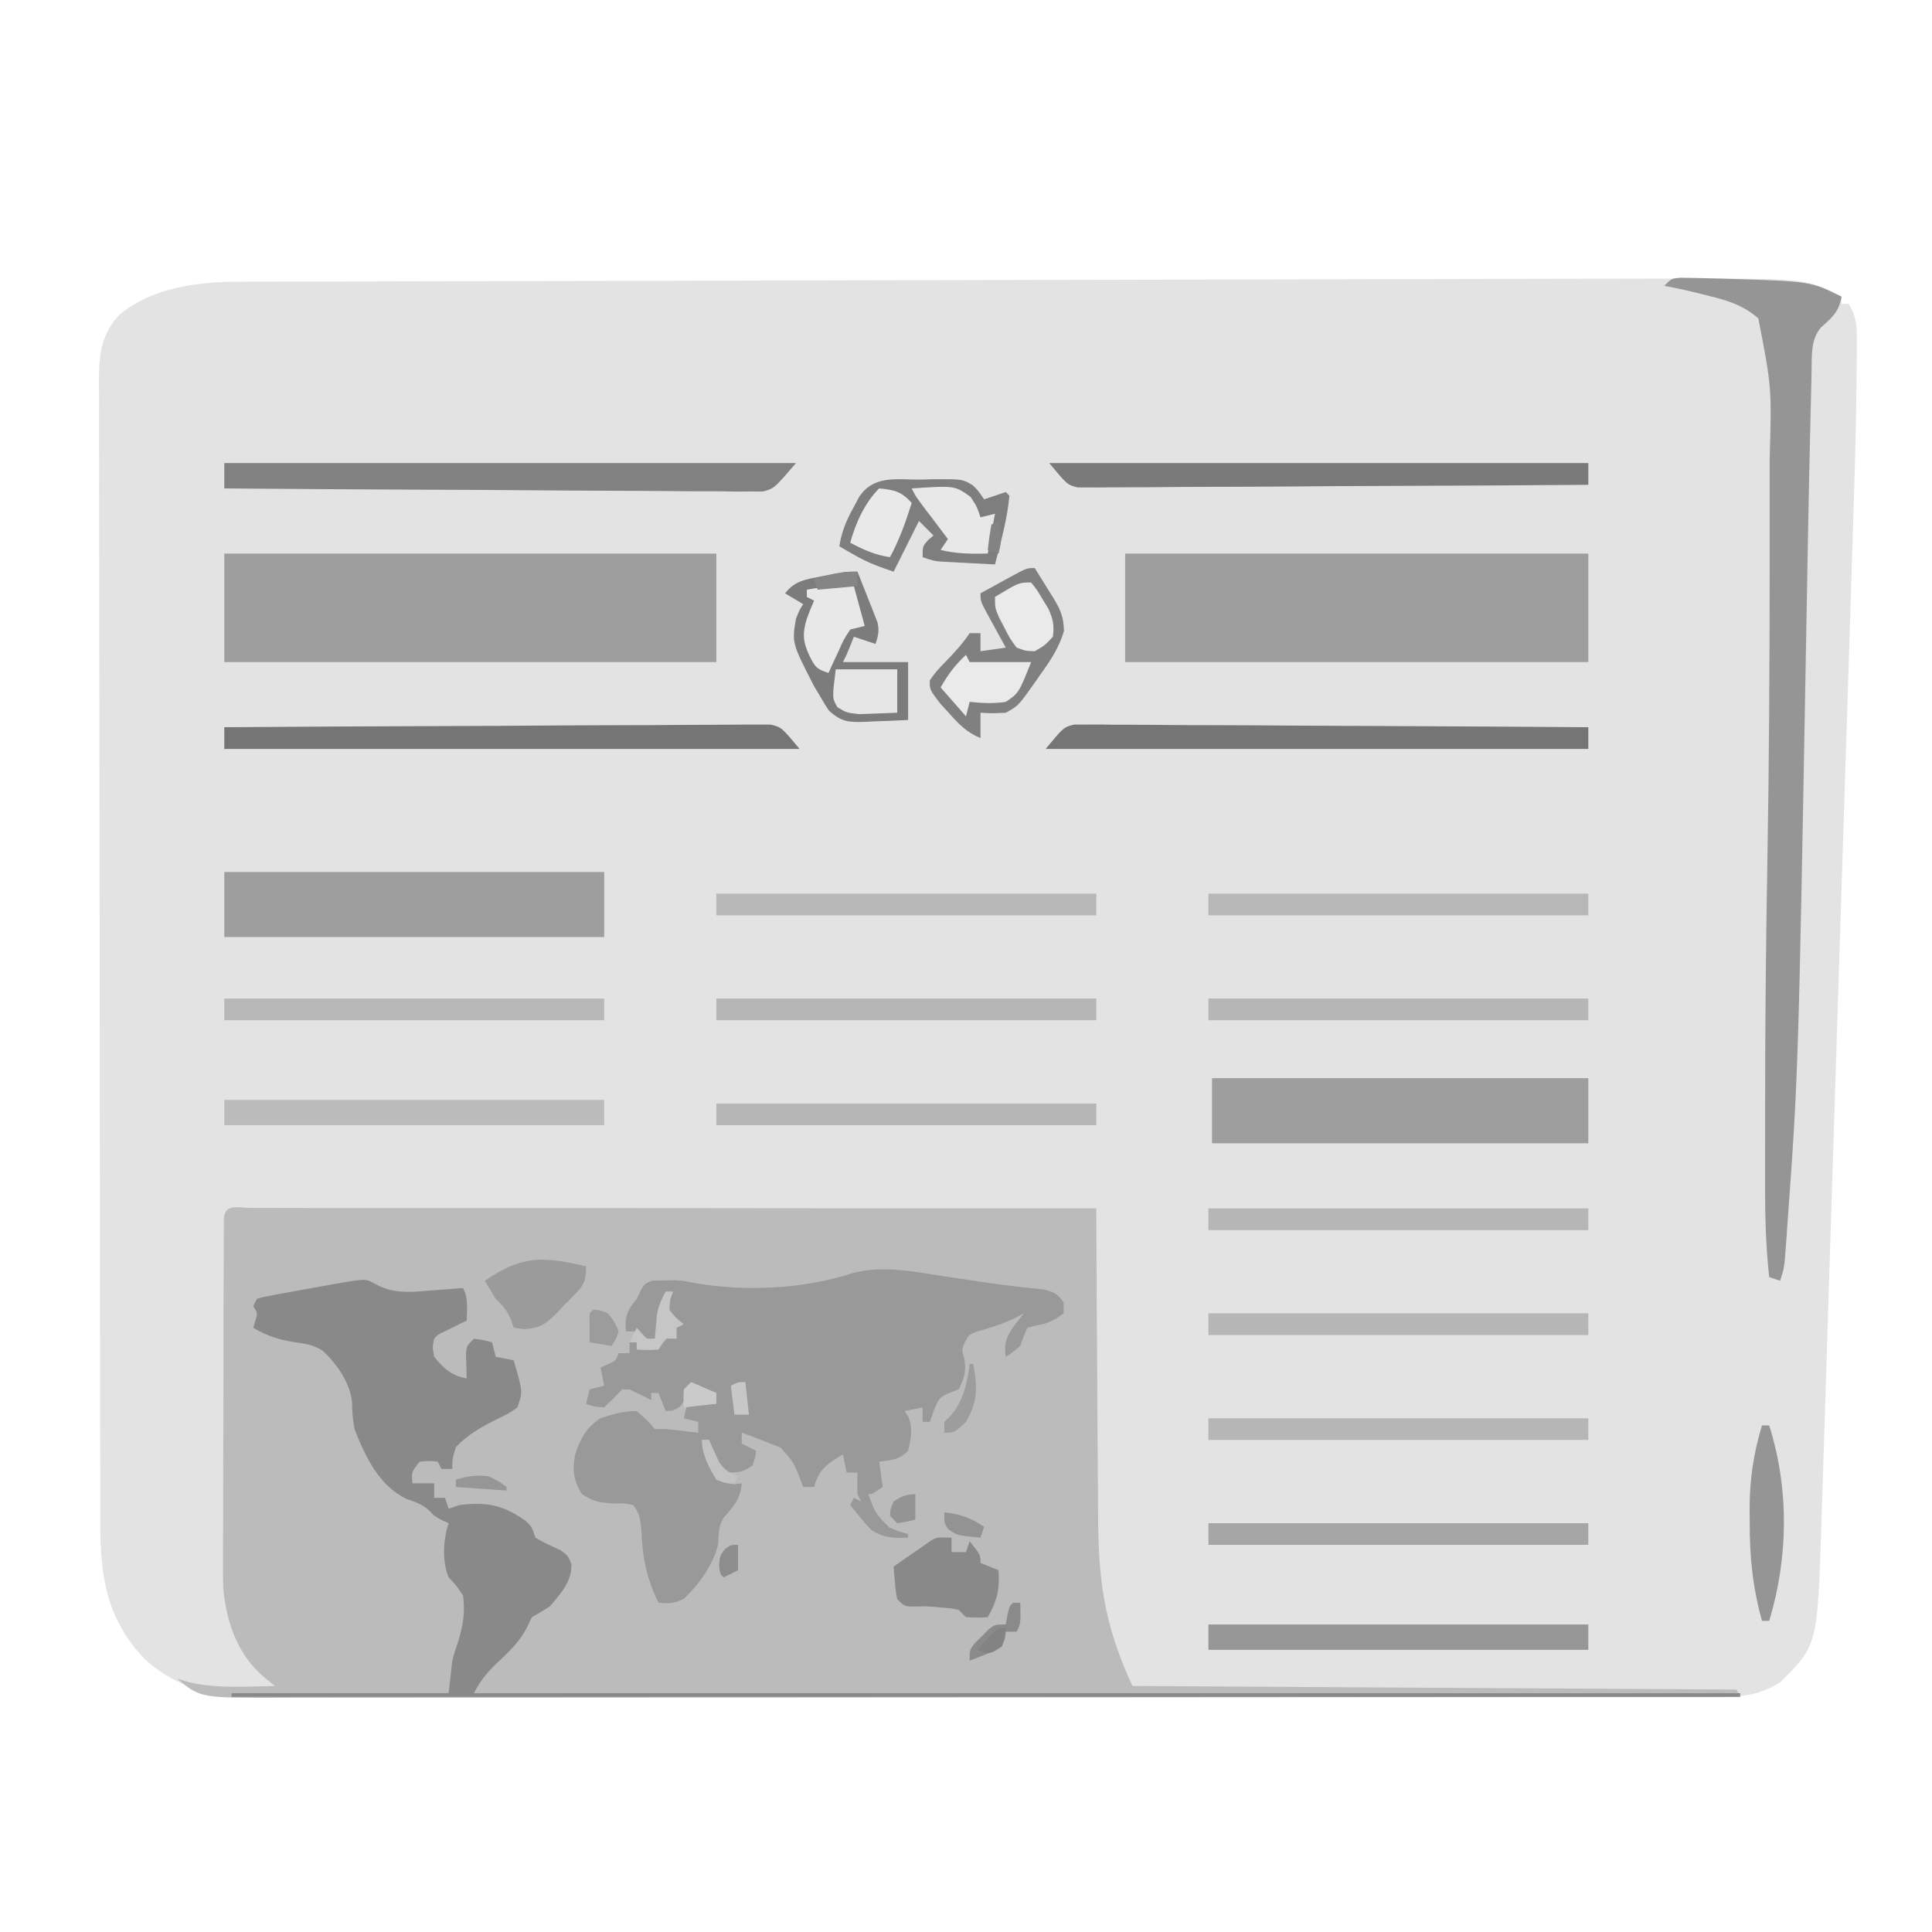 <?xml version="1.0" encoding="UTF-8"?>
<svg xmlns="http://www.w3.org/2000/svg" xmlns:xlink="http://www.w3.org/1999/xlink" width="100px" height="100px" viewBox="0 0 100 100" version="1.1">
<g id="surface1">
<path style=" stroke:none;fill-rule:nonzero;fill:rgb(89.02%,89.02%,89.02%);fill-opacity:1;" d="M 87.223 14.418 C 87.438 14.418 87.652 14.418 87.875 14.418 C 88.062 14.418 88.25 14.418 88.441 14.418 C 93.488 14.441 93.488 14.441 95.316 15.355 C 95.316 15.48 95.316 15.602 95.316 15.73 C 95.441 15.73 95.566 15.73 95.691 15.73 C 96.055 16.34 96.113 16.785 96.109 17.488 C 96.109 17.691 96.109 17.895 96.109 18.105 C 96.105 18.324 96.105 18.547 96.102 18.773 C 96.102 19.008 96.098 19.238 96.098 19.48 C 96.074 22.086 95.996 24.691 95.91 27.297 C 95.887 28.016 95.867 28.734 95.844 29.449 C 95.801 30.848 95.754 32.246 95.711 33.641 C 95.66 35.273 95.605 36.902 95.555 38.535 C 95.465 41.445 95.371 44.355 95.277 47.266 C 95.188 50.086 95.098 52.902 95.008 55.719 C 94.91 58.801 94.812 61.883 94.715 64.961 C 94.707 65.293 94.695 65.621 94.684 65.949 C 94.68 66.109 94.676 66.273 94.668 66.438 C 94.633 67.574 94.598 68.707 94.562 69.844 C 94.52 71.227 94.473 72.605 94.43 73.988 C 94.406 74.691 94.383 75.398 94.363 76.102 C 94.34 76.867 94.312 77.629 94.289 78.395 C 94.281 78.613 94.273 78.836 94.27 79.059 C 94.066 85.172 94.066 85.172 92.137 87.078 C 91.039 87.773 90.02 87.852 88.746 87.852 C 88.547 87.852 88.547 87.852 88.344 87.852 C 87.902 87.855 87.457 87.852 87.012 87.852 C 86.691 87.852 86.367 87.855 86.047 87.855 C 85.164 87.855 84.277 87.855 83.395 87.855 C 82.441 87.855 81.488 87.855 80.535 87.855 C 78.668 87.859 76.797 87.859 74.93 87.859 C 73.41 87.859 71.891 87.859 70.375 87.859 C 66.066 87.863 61.762 87.863 57.457 87.863 C 57.227 87.863 56.992 87.863 56.754 87.863 C 56.52 87.863 56.289 87.863 56.051 87.863 C 52.281 87.863 48.516 87.863 44.75 87.867 C 40.883 87.871 37.016 87.871 33.148 87.871 C 30.977 87.871 28.809 87.871 26.637 87.871 C 24.789 87.875 22.938 87.875 21.09 87.875 C 20.145 87.875 19.203 87.875 18.262 87.875 C 17.395 87.875 16.531 87.875 15.668 87.875 C 15.355 87.875 15.043 87.875 14.73 87.875 C 11.969 87.883 9.578 87.801 7.457 85.84 C 5.516 83.789 5.188 81.582 5.191 78.875 C 5.191 78.609 5.191 78.348 5.188 78.086 C 5.188 77.363 5.188 76.645 5.188 75.926 C 5.188 75.148 5.184 74.371 5.18 73.594 C 5.176 71.898 5.176 70.199 5.176 68.5 C 5.176 67.441 5.172 66.379 5.172 65.32 C 5.168 62.383 5.164 59.445 5.164 56.512 C 5.164 56.324 5.164 56.137 5.164 55.941 C 5.164 55.562 5.164 55.18 5.164 54.801 C 5.164 54.609 5.164 54.422 5.164 54.227 C 5.164 54.039 5.164 53.848 5.164 53.652 C 5.164 50.586 5.156 47.52 5.152 44.453 C 5.145 41.301 5.141 38.148 5.141 35 C 5.141 33.23 5.137 31.461 5.133 29.695 C 5.129 28.188 5.129 26.684 5.129 25.18 C 5.133 24.41 5.133 23.645 5.125 22.875 C 5.121 22.172 5.125 21.469 5.129 20.766 C 5.129 20.391 5.125 20.016 5.121 19.645 C 5.133 18.301 5.242 17.305 6.18 16.293 C 7.883 14.875 10.234 14.586 12.383 14.582 C 12.512 14.582 12.637 14.578 12.77 14.578 C 13.199 14.578 13.625 14.578 14.055 14.578 C 14.367 14.578 14.676 14.574 14.988 14.574 C 15.84 14.57 16.691 14.57 17.547 14.57 C 18.465 14.566 19.387 14.566 20.305 14.562 C 21.898 14.559 23.496 14.555 25.09 14.551 C 27.398 14.547 29.707 14.543 32.012 14.539 C 35.762 14.527 39.508 14.52 43.258 14.512 C 46.891 14.504 50.527 14.496 54.16 14.488 C 54.387 14.488 54.609 14.488 54.84 14.488 C 55.961 14.484 57.086 14.484 58.207 14.48 C 65.066 14.465 71.93 14.449 78.789 14.434 C 79.328 14.434 79.867 14.434 80.406 14.43 C 81.238 14.43 82.074 14.43 82.906 14.426 C 83.207 14.426 83.508 14.426 83.809 14.426 C 84.945 14.422 86.082 14.422 87.223 14.418 Z M 87.223 14.418 "/>
<path style=" stroke:none;fill-rule:nonzero;fill:rgb(73.333%,73.333%,73.333%);fill-opacity:1;" d="M 13 62.523 C 13.172 62.523 13.348 62.523 13.527 62.523 C 13.711 62.523 13.895 62.523 14.082 62.523 C 14.703 62.523 15.324 62.523 15.945 62.527 C 16.387 62.527 16.832 62.527 17.273 62.527 C 18.355 62.527 19.434 62.527 20.516 62.527 C 21.773 62.527 23.031 62.527 24.289 62.527 C 26.531 62.531 28.773 62.531 31.016 62.531 C 33.191 62.535 35.371 62.535 37.551 62.535 C 37.75 62.535 37.75 62.535 37.957 62.535 C 38.629 62.535 39.305 62.539 39.977 62.539 C 45.566 62.539 51.152 62.543 56.742 62.547 C 56.742 62.789 56.742 63.027 56.746 63.277 C 56.754 65.551 56.77 67.828 56.785 70.102 C 56.793 71.273 56.801 72.441 56.805 73.609 C 56.812 74.742 56.82 75.871 56.828 77.004 C 56.832 77.434 56.832 77.863 56.836 78.293 C 56.844 81.73 57.121 84.031 58.613 87.266 C 68.934 87.328 79.254 87.391 89.887 87.453 C 89.949 87.578 90.012 87.699 90.074 87.828 C 80.16 87.836 70.25 87.844 60.336 87.848 C 59.164 87.848 57.996 87.848 56.824 87.848 C 56.477 87.848 56.477 87.848 56.117 87.848 C 52.348 87.852 48.574 87.852 44.801 87.855 C 40.93 87.859 37.059 87.863 33.188 87.863 C 30.801 87.863 28.41 87.863 26.023 87.867 C 24.383 87.871 22.746 87.871 21.109 87.871 C 20.164 87.871 19.219 87.871 18.273 87.871 C 17.406 87.875 16.543 87.875 15.676 87.871 C 15.363 87.871 15.051 87.875 14.738 87.875 C 10.371 87.891 10.371 87.891 9.176 86.891 C 9.383 86.953 9.594 87.016 9.809 87.078 C 11.25 87.41 12.762 87.293 14.23 87.266 C 14.059 87.125 13.883 86.984 13.703 86.84 C 12.316 85.68 11.738 84.039 11.559 82.266 C 11.539 81.742 11.539 81.223 11.543 80.703 C 11.543 80.406 11.543 80.406 11.543 80.109 C 11.543 79.469 11.547 78.832 11.551 78.195 C 11.551 77.746 11.551 77.301 11.551 76.855 C 11.551 75.926 11.555 74.996 11.559 74.066 C 11.562 72.871 11.566 71.676 11.566 70.48 C 11.566 69.562 11.57 68.645 11.57 67.727 C 11.57 67.285 11.574 66.844 11.574 66.402 C 11.574 65.789 11.578 65.176 11.582 64.562 C 11.582 64.285 11.582 64.285 11.582 64.008 C 11.582 63.84 11.582 63.676 11.586 63.504 C 11.586 63.359 11.586 63.215 11.586 63.062 C 11.645 62.27 12.363 62.523 13 62.523 Z M 13 62.523 "/>
<path style=" stroke:none;fill-rule:nonzero;fill:rgb(60%,60%,60%);fill-opacity:1;" d="M 48.992 66.082 C 49.461 66.152 49.926 66.219 50.395 66.289 C 50.617 66.324 50.84 66.355 51.066 66.391 C 51.59 66.465 52.109 66.531 52.633 66.594 C 52.762 66.609 52.895 66.621 53.027 66.637 C 53.355 66.676 53.684 66.711 54.008 66.742 C 54.543 66.863 54.746 66.969 55.055 67.414 C 55.055 67.602 55.055 67.785 55.055 67.977 C 54.57 68.336 54.215 68.527 53.617 68.609 C 53.473 68.648 53.332 68.688 53.184 68.727 C 52.977 69.176 52.977 69.176 52.809 69.664 C 52.41 70.004 52.41 70.004 52.059 70.227 C 51.949 69.504 52.117 69.145 52.527 68.574 C 52.684 68.375 52.836 68.176 52.996 67.977 C 52.844 68.059 52.695 68.141 52.539 68.223 C 51.883 68.535 51.25 68.734 50.555 68.926 C 50.16 69.078 50.16 69.078 49.945 69.465 C 49.773 69.855 49.773 69.855 49.906 70.297 C 50.031 70.953 49.918 71.312 49.625 71.91 C 49.477 71.969 49.324 72.027 49.168 72.086 C 48.605 72.32 48.578 72.422 48.352 72.965 C 48.277 73.172 48.203 73.379 48.129 73.594 C 48.004 73.594 47.879 73.594 47.754 73.594 C 47.754 73.348 47.754 73.102 47.754 72.848 C 47.445 72.91 47.137 72.969 46.816 73.035 C 46.883 73.129 46.949 73.227 47.016 73.328 C 47.262 73.969 47.152 74.43 47.004 75.094 C 46.523 75.574 46.164 75.57 45.504 75.656 C 45.598 76.305 45.598 76.305 45.691 76.965 C 45.133 77.34 45.133 77.34 44.945 77.34 C 45.309 78.336 45.309 78.336 46.035 79.062 C 46.43 79.234 46.43 79.234 47.004 79.402 C 47.004 79.461 47.004 79.523 47.004 79.59 C 46.254 79.621 45.773 79.605 45.133 79.215 C 44.812 78.891 44.812 78.891 44.523 78.535 C 44.375 78.355 44.375 78.355 44.227 78.176 C 44.156 78.086 44.082 77.996 44.008 77.902 C 44.102 77.719 44.102 77.719 44.195 77.527 C 44.316 77.59 44.441 77.652 44.57 77.715 C 44.508 77.59 44.445 77.469 44.383 77.34 C 44.375 76.965 44.375 76.59 44.383 76.219 C 44.195 76.219 44.012 76.219 43.82 76.219 C 43.758 75.91 43.695 75.598 43.633 75.281 C 42.832 75.75 42.387 76.055 42.137 76.965 C 41.949 76.965 41.766 76.965 41.574 76.965 C 41.508 76.793 41.508 76.793 41.441 76.617 C 41.07 75.672 41.07 75.672 40.402 74.93 C 39.734 74.656 39.066 74.398 38.391 74.156 C 38.391 74.344 38.391 74.527 38.391 74.719 C 38.637 74.844 38.883 74.965 39.137 75.094 C 39.09 75.445 39.09 75.445 38.953 75.844 C 38.52 76.168 38.262 76.219 37.723 76.219 C 37.266 76.031 37.266 76.031 36.926 75.48 C 36.703 74.906 36.703 74.906 36.703 74.531 C 36.582 74.531 36.457 74.531 36.328 74.531 C 36.598 75.246 36.871 75.938 37.266 76.59 C 37.855 76.852 37.855 76.852 38.391 76.777 C 38.316 77.59 38.008 77.938 37.477 78.531 C 37.18 78.965 37.203 79.395 37.172 79.91 C 36.941 80.965 36.184 82 35.41 82.738 C 34.934 83.008 34.617 83.004 34.082 82.957 C 33.469 81.695 33.242 80.594 33.199 79.191 C 33.145 78.648 33.113 78.332 32.773 77.902 C 32.305 77.805 32.305 77.805 31.777 77.82 C 31.035 77.777 30.754 77.742 30.113 77.328 C 29.68 76.625 29.617 76.078 29.773 75.281 C 30.039 74.453 30.328 73.918 31.051 73.422 C 31.719 73.195 32.25 73.035 32.957 73.035 C 33.473 73.488 33.473 73.488 33.895 73.969 C 34.082 73.969 34.266 73.969 34.457 73.969 C 34.75 74 35.043 74.031 35.336 74.062 C 35.562 74.09 35.562 74.09 35.793 74.117 C 35.91 74.129 36.023 74.145 36.141 74.156 C 36.141 73.973 36.141 73.785 36.141 73.594 C 35.895 73.535 35.648 73.473 35.395 73.41 C 35.453 73.16 35.516 72.914 35.582 72.66 C 36.074 72.66 36.57 72.66 37.078 72.66 C 37.078 72.473 37.078 72.289 37.078 72.098 C 36.645 71.973 36.215 71.852 35.77 71.723 C 35.691 71.906 35.613 72.086 35.535 72.273 C 35.207 72.848 35.207 72.848 34.797 73.012 C 34.684 73.02 34.574 73.027 34.457 73.035 C 34.332 72.727 34.211 72.414 34.082 72.098 C 33.957 72.098 33.836 72.098 33.707 72.098 C 33.707 72.223 33.707 72.344 33.707 72.473 C 33.602 72.414 33.492 72.355 33.379 72.297 C 33.172 72.199 33.172 72.199 32.957 72.098 C 32.84 72.039 32.719 71.98 32.598 71.922 C 32.469 71.918 32.34 71.914 32.211 71.91 C 32.059 72.066 31.91 72.219 31.754 72.379 C 31.594 72.531 31.438 72.688 31.273 72.848 C 30.746 72.812 30.746 72.812 30.336 72.66 C 30.398 72.41 30.461 72.164 30.523 71.91 C 30.895 71.816 30.895 71.816 31.273 71.723 C 31.211 71.414 31.148 71.105 31.086 70.785 C 31.207 70.734 31.324 70.68 31.449 70.621 C 31.863 70.445 31.863 70.445 32.023 70.039 C 32.207 70.039 32.395 70.039 32.586 70.039 C 32.586 69.852 32.586 69.668 32.586 69.477 C 32.707 69.477 32.832 69.477 32.957 69.477 C 32.957 69.598 32.957 69.723 32.957 69.852 C 33.734 69.773 33.734 69.773 34.41 69.418 C 34.66 69.078 34.848 68.738 35.02 68.352 C 34.832 68.105 34.648 67.859 34.457 67.602 C 34.582 67.355 34.703 67.109 34.832 66.855 C 34.707 66.855 34.586 66.855 34.457 66.855 C 34.332 67.656 34.211 68.461 34.082 69.289 C 33.836 69.289 33.59 69.289 33.332 69.289 C 33.211 69.164 33.086 69.043 32.957 68.914 C 32.773 68.914 32.59 68.914 32.398 68.914 C 32.332 68.133 32.461 67.824 32.957 67.227 C 33.059 67.027 33.059 67.027 33.156 66.82 C 33.332 66.48 33.332 66.48 33.707 66.293 C 33.977 66.273 34.246 66.27 34.516 66.27 C 34.656 66.27 34.801 66.27 34.945 66.266 C 35.395 66.293 35.395 66.293 35.816 66.383 C 38.453 66.871 41.582 66.738 44.129 65.895 C 45.738 65.473 47.375 65.836 48.992 66.082 Z M 48.992 66.082 "/>
<path style=" stroke:none;fill-rule:nonzero;fill:rgb(61.961%,61.961%,61.961%);fill-opacity:1;" d="M 11.609 28.652 C 20.016 28.652 28.418 28.652 37.078 28.652 C 37.078 30.504 37.078 32.359 37.078 34.27 C 28.676 34.27 20.27 34.27 11.609 34.27 C 11.609 32.414 11.609 30.562 11.609 28.652 Z M 11.609 28.652 "/>
<path style=" stroke:none;fill-rule:nonzero;fill:rgb(61.961%,61.961%,61.961%);fill-opacity:1;" d="M 58.238 28.652 C 66.148 28.652 74.059 28.652 82.211 28.652 C 82.211 30.504 82.211 32.359 82.211 34.27 C 74.301 34.27 66.391 34.27 58.238 34.27 C 58.238 32.414 58.238 30.562 58.238 28.652 Z M 58.238 28.652 "/>
<path style=" stroke:none;fill-rule:nonzero;fill:rgb(53.725%,53.725%,53.725%);fill-opacity:1;" d="M 19.102 66.293 C 19.293 66.391 19.48 66.484 19.676 66.586 C 20.543 66.965 21.352 66.875 22.273 66.797 C 22.52 66.777 22.52 66.777 22.77 66.762 C 23.168 66.73 23.57 66.699 23.969 66.668 C 24.246 67.219 24.168 67.742 24.156 68.352 C 24.051 68.402 23.945 68.457 23.836 68.508 C 23.629 68.609 23.629 68.609 23.422 68.715 C 23.281 68.781 23.145 68.848 23.004 68.918 C 22.668 69.074 22.668 69.074 22.473 69.289 C 22.379 69.727 22.379 69.727 22.473 70.227 C 22.992 70.859 23.355 71.191 24.156 71.348 C 24.152 71.23 24.148 71.113 24.145 70.992 C 24.141 70.84 24.137 70.688 24.133 70.527 C 24.129 70.375 24.125 70.227 24.121 70.066 C 24.156 69.664 24.156 69.664 24.531 69.289 C 25.023 69.359 25.023 69.359 25.469 69.477 C 25.562 69.848 25.562 69.848 25.656 70.227 C 25.965 70.285 26.273 70.348 26.59 70.41 C 27.066 72.059 27.066 72.059 26.777 72.848 C 26.352 73.152 26.352 73.152 25.809 73.41 C 24.957 73.84 24.254 74.211 23.594 74.906 C 23.414 75.5 23.414 75.5 23.41 76.031 C 23.223 76.031 23.039 76.031 22.848 76.031 C 22.785 75.906 22.723 75.781 22.66 75.656 C 22.207 75.609 22.207 75.609 21.723 75.656 C 21.297 76.184 21.297 76.184 21.348 76.777 C 21.719 76.777 22.09 76.777 22.473 76.777 C 22.473 77.027 22.473 77.273 22.473 77.527 C 22.656 77.527 22.844 77.527 23.035 77.527 C 23.094 77.715 23.156 77.898 23.223 78.09 C 23.406 78.027 23.59 77.965 23.781 77.902 C 25.176 77.723 26.07 77.902 27.215 78.727 C 27.527 79.027 27.527 79.027 27.715 79.59 C 28.137 79.84 28.574 80.039 29.02 80.246 C 29.402 80.523 29.402 80.523 29.578 80.969 C 29.598 81.863 29.023 82.484 28.465 83.145 C 28.156 83.34 27.844 83.527 27.527 83.707 C 27.449 83.875 27.367 84.047 27.285 84.219 C 26.93 84.902 26.48 85.367 25.926 85.887 C 25.328 86.445 24.906 86.895 24.531 87.641 C 46.16 87.641 67.789 87.641 90.074 87.641 C 90.074 87.703 90.074 87.766 90.074 87.828 C 64.305 87.828 38.535 87.828 11.984 87.828 C 11.984 87.766 11.984 87.703 11.984 87.641 C 15.691 87.641 19.402 87.641 23.223 87.641 C 23.281 87.086 23.344 86.527 23.41 85.953 C 23.551 85.434 23.551 85.434 23.699 85.008 C 23.973 84.145 24.078 83.488 23.969 82.586 C 23.625 82.07 23.625 82.07 23.223 81.648 C 22.871 80.801 22.938 79.688 23.223 78.84 C 23.109 78.789 22.996 78.738 22.883 78.688 C 22.473 78.465 22.473 78.465 22.219 78.188 C 21.848 77.844 21.52 77.754 21.043 77.586 C 19.617 76.898 18.906 75.398 18.352 73.969 C 18.254 73.477 18.223 73.035 18.219 72.531 C 18.094 71.527 17.422 70.578 16.691 69.902 C 16.215 69.617 15.836 69.551 15.285 69.477 C 14.449 69.344 13.832 69.156 13.109 68.727 C 13.145 68.609 13.18 68.496 13.215 68.375 C 13.34 67.969 13.34 67.969 13.109 67.602 C 13.172 67.48 13.23 67.355 13.297 67.227 C 13.645 67.125 13.645 67.125 14.102 67.043 C 14.266 67.012 14.43 66.98 14.598 66.949 C 14.77 66.918 14.945 66.887 15.121 66.855 C 18.734 66.195 18.734 66.195 19.102 66.293 Z M 19.102 66.293 "/>
<path style=" stroke:none;fill-rule:nonzero;fill:rgb(58.431%,58.431%,58.431%);fill-opacity:1;" d="M 86.969 14.375 C 87.629 14.387 88.289 14.398 88.953 14.418 C 89.086 14.422 89.215 14.426 89.355 14.43 C 93.73 14.562 93.73 14.562 95.316 15.355 C 95.184 16.133 94.84 16.43 94.266 16.938 C 93.695 17.582 93.789 18.449 93.766 19.273 C 93.766 19.402 93.762 19.535 93.758 19.668 C 93.746 20.109 93.734 20.547 93.727 20.988 C 93.719 21.305 93.711 21.621 93.703 21.938 C 93.617 25.531 93.555 29.121 93.492 32.715 C 93.082 55.594 93.082 55.594 92.508 63.484 C 92.496 63.695 92.48 63.906 92.465 64.125 C 92.449 64.328 92.434 64.531 92.418 64.738 C 92.402 64.914 92.391 65.094 92.375 65.277 C 92.32 65.73 92.32 65.73 92.137 66.293 C 91.949 66.23 91.766 66.168 91.574 66.105 C 91.395 64.512 91.359 62.938 91.359 61.336 C 91.359 61.07 91.359 60.805 91.359 60.543 C 91.359 59.828 91.359 59.117 91.363 58.406 C 91.363 57.953 91.363 57.504 91.363 57.051 C 91.363 52.879 91.406 48.707 91.48 44.535 C 91.57 39.453 91.594 34.371 91.598 29.285 C 91.598 28.703 91.598 28.121 91.598 27.535 C 91.598 26.613 91.598 25.688 91.598 24.762 C 91.598 24.422 91.598 24.082 91.598 23.738 C 91.703 20.055 91.703 20.055 91.012 16.48 C 90.238 15.809 89.457 15.562 88.473 15.32 C 88.352 15.289 88.23 15.258 88.105 15.227 C 87.453 15.062 86.801 14.918 86.141 14.793 C 86.516 14.418 86.516 14.418 86.969 14.375 Z M 86.969 14.375 "/>
<path style=" stroke:none;fill-rule:nonzero;fill:rgb(61.961%,61.961%,61.961%);fill-opacity:1;" d="M 11.609 45.133 C 18.098 45.133 24.59 45.133 31.273 45.133 C 31.273 46.242 31.273 47.355 31.273 48.5 C 24.785 48.5 18.297 48.5 11.609 48.5 C 11.609 47.391 11.609 46.277 11.609 45.133 Z M 11.609 45.133 "/>
<path style=" stroke:none;fill-rule:nonzero;fill:rgb(61.961%,61.961%,61.961%);fill-opacity:1;" d="M 62.734 55.805 C 69.16 55.805 75.59 55.805 82.211 55.805 C 82.211 56.918 82.211 58.031 82.211 59.176 C 75.781 59.176 69.355 59.176 62.734 59.176 C 62.734 58.062 62.734 56.953 62.734 55.805 Z M 62.734 55.805 "/>
<path style=" stroke:none;fill-rule:nonzero;fill:rgb(50.588%,50.588%,50.588%);fill-opacity:1;" d="M 11.609 23.969 C 21.375 23.969 31.137 23.969 41.199 23.969 C 40.074 25.281 40.074 25.281 39.492 25.441 C 39.285 25.441 39.074 25.441 38.859 25.438 C 38.617 25.441 38.379 25.441 38.129 25.445 C 37.863 25.438 37.598 25.434 37.336 25.43 C 37.055 25.43 36.773 25.43 36.492 25.43 C 35.734 25.43 34.973 25.422 34.215 25.414 C 33.418 25.406 32.625 25.406 31.828 25.402 C 30.324 25.398 28.82 25.387 27.316 25.375 C 25.605 25.359 23.891 25.352 22.18 25.348 C 18.656 25.332 15.133 25.309 11.609 25.281 C 11.609 24.848 11.609 24.414 11.609 23.969 Z M 11.609 23.969 "/>
<path style=" stroke:none;fill-rule:nonzero;fill:rgb(45.882%,45.882%,45.882%);fill-opacity:1;" d="M 11.609 37.641 C 15.355 37.613 19.098 37.594 22.844 37.582 C 24.582 37.578 26.32 37.57 28.059 37.555 C 29.574 37.543 31.086 37.539 32.602 37.535 C 33.406 37.535 34.207 37.531 35.008 37.523 C 35.766 37.516 36.52 37.512 37.273 37.512 C 37.551 37.512 37.828 37.512 38.105 37.508 C 38.484 37.5 38.863 37.504 39.242 37.504 C 39.453 37.504 39.664 37.504 39.883 37.504 C 40.449 37.641 40.449 37.641 41.387 38.766 C 31.559 38.766 21.734 38.766 11.609 38.766 C 11.609 38.395 11.609 38.023 11.609 37.641 Z M 11.609 37.641 "/>
<path style=" stroke:none;fill-rule:nonzero;fill:rgb(45.882%,45.882%,45.882%);fill-opacity:1;" d="M 55.594 37.504 C 55.793 37.504 55.996 37.504 56.199 37.504 C 56.43 37.504 56.66 37.504 56.895 37.5 C 57.148 37.504 57.402 37.508 57.656 37.512 C 57.922 37.512 58.191 37.512 58.457 37.512 C 59.184 37.512 59.91 37.52 60.633 37.527 C 61.395 37.535 62.152 37.535 62.91 37.535 C 64.344 37.539 65.781 37.547 67.219 37.559 C 68.852 37.57 70.488 37.578 72.121 37.582 C 75.484 37.594 78.848 37.617 82.211 37.641 C 82.211 38.012 82.211 38.383 82.211 38.766 C 72.941 38.766 63.672 38.766 54.121 38.766 C 55.055 37.641 55.055 37.641 55.594 37.504 Z M 55.594 37.504 "/>
<path style=" stroke:none;fill-rule:nonzero;fill:rgb(47.843%,47.843%,47.843%);fill-opacity:1;" d="M 54.309 23.969 C 63.516 23.969 72.723 23.969 82.211 23.969 C 82.211 24.34 82.211 24.711 82.211 25.094 C 78.711 25.121 75.211 25.141 71.711 25.152 C 70.086 25.156 68.461 25.164 66.836 25.18 C 65.418 25.191 64.004 25.195 62.586 25.199 C 61.836 25.199 61.086 25.203 60.336 25.211 C 59.629 25.219 58.926 25.223 58.219 25.223 C 57.961 25.223 57.699 25.223 57.441 25.227 C 57.086 25.234 56.734 25.23 56.379 25.23 C 56.184 25.23 55.984 25.23 55.781 25.23 C 55.242 25.094 55.242 25.094 54.309 23.969 Z M 54.309 23.969 "/>
<path style=" stroke:none;fill-rule:nonzero;fill:rgb(50.196%,50.196%,50.196%);fill-opacity:1;" d="M 53.559 29.402 C 53.816 29.809 54.07 30.219 54.32 30.629 C 54.391 30.742 54.465 30.859 54.539 30.977 C 54.902 31.582 55.055 31.945 55.07 32.668 C 54.809 33.527 54.395 34.156 53.875 34.879 C 53.781 35.012 53.691 35.145 53.598 35.277 C 52.715 36.531 52.715 36.531 52.059 36.891 C 51.359 36.926 51.359 36.926 50.75 36.891 C 50.75 37.324 50.75 37.758 50.75 38.203 C 50.039 37.914 49.629 37.48 49.121 36.914 C 48.902 36.672 48.902 36.672 48.676 36.426 C 48.117 35.699 48.117 35.699 48.129 35.207 C 48.465 34.742 48.465 34.742 48.934 34.258 C 49.402 33.77 49.812 33.336 50.188 32.773 C 50.371 32.773 50.559 32.773 50.75 32.773 C 50.75 33.082 50.75 33.391 50.75 33.707 C 51.398 33.613 51.398 33.613 52.059 33.52 C 51.965 33.348 51.871 33.18 51.773 33 C 51.648 32.777 51.527 32.551 51.406 32.328 C 51.344 32.215 51.281 32.102 51.215 31.984 C 50.75 31.129 50.75 31.129 50.75 30.711 C 51.148 30.492 51.543 30.273 51.941 30.055 C 52.055 29.992 52.168 29.93 52.285 29.867 C 53.141 29.402 53.141 29.402 53.559 29.402 Z M 53.559 29.402 "/>
<path style=" stroke:none;fill-rule:nonzero;fill:rgb(49.412%,49.412%,49.412%);fill-opacity:1;" d="M 47.637 24.824 C 47.957 24.816 47.957 24.816 48.281 24.805 C 49.816 24.797 49.816 24.797 50.355 25.121 C 50.617 25.379 50.617 25.379 50.938 25.844 C 51.309 25.719 51.68 25.594 52.059 25.469 C 52.152 25.562 52.152 25.562 52.246 25.656 C 52.141 26.871 51.805 28.035 51.5 29.215 C 50.98 29.188 50.461 29.16 49.941 29.133 C 49.723 29.121 49.723 29.121 49.496 29.109 C 49.355 29.102 49.211 29.094 49.066 29.086 C 48.934 29.078 48.805 29.07 48.672 29.066 C 48.316 29.027 48.316 29.027 47.754 28.84 C 47.754 28.277 47.754 28.277 48.035 27.961 C 48.125 27.879 48.219 27.801 48.316 27.715 C 48.066 27.469 47.82 27.223 47.566 26.965 C 47.133 27.832 46.699 28.695 46.254 29.59 C 45.473 29.328 44.906 29.117 44.219 28.723 C 44.07 28.637 43.926 28.555 43.773 28.469 C 43.668 28.406 43.559 28.344 43.445 28.277 C 43.559 27.52 43.805 26.945 44.172 26.277 C 44.266 26.098 44.363 25.918 44.461 25.734 C 45.215 24.574 46.398 24.832 47.637 24.824 Z M 47.637 24.824 "/>
<path style=" stroke:none;fill-rule:nonzero;fill:rgb(48.627%,48.627%,48.627%);fill-opacity:1;" d="M 44.383 29.59 C 44.574 30.07 44.766 30.555 44.957 31.039 C 45.012 31.176 45.066 31.312 45.121 31.453 C 45.176 31.586 45.227 31.719 45.277 31.855 C 45.352 32.039 45.352 32.039 45.422 32.223 C 45.52 32.652 45.453 32.922 45.316 33.332 C 44.949 33.211 44.578 33.086 44.195 32.957 C 44.137 33.105 44.078 33.254 44.02 33.402 C 43.82 33.895 43.82 33.895 43.633 34.27 C 44.746 34.27 45.859 34.27 47.004 34.27 C 47.004 35.258 47.004 36.246 47.004 37.266 C 46.43 37.297 45.859 37.32 45.285 37.336 C 45.121 37.344 44.961 37.355 44.793 37.363 C 43.922 37.383 43.574 37.383 42.906 36.781 C 42.766 36.574 42.633 36.359 42.508 36.141 C 42.383 35.934 42.258 35.727 42.133 35.512 C 40.988 33.277 40.988 33.277 41.199 32.023 C 41.387 31.555 41.387 31.555 41.574 31.273 C 41.266 31.09 40.953 30.902 40.637 30.711 C 41.141 30.051 41.723 29.988 42.508 29.832 C 42.742 29.785 42.973 29.738 43.211 29.691 C 43.82 29.59 43.82 29.59 44.383 29.59 Z M 44.383 29.59 "/>
<path style=" stroke:none;fill-rule:nonzero;fill:rgb(59.216%,59.216%,59.216%);fill-opacity:1;" d="M 62.547 84.082 C 69.035 84.082 75.523 84.082 82.211 84.082 C 82.211 84.516 82.211 84.949 82.211 85.395 C 75.723 85.395 69.23 85.395 62.547 85.395 C 62.547 84.961 62.547 84.527 62.547 84.082 Z M 62.547 84.082 "/>
<path style=" stroke:none;fill-rule:nonzero;fill:rgb(73.333%,73.333%,73.333%);fill-opacity:1;" d="M 11.609 56.93 C 18.098 56.93 24.59 56.93 31.273 56.93 C 31.273 57.363 31.273 57.793 31.273 58.238 C 24.785 58.238 18.297 58.238 11.609 58.238 C 11.609 57.809 11.609 57.375 11.609 56.93 Z M 11.609 56.93 "/>
<path style=" stroke:none;fill-rule:nonzero;fill:rgb(65.098%,65.098%,65.098%);fill-opacity:1;" d="M 62.547 78.84 C 69.035 78.84 75.523 78.84 82.211 78.84 C 82.211 79.211 82.211 79.582 82.211 79.961 C 75.723 79.961 69.23 79.961 62.547 79.961 C 62.547 79.59 62.547 79.223 62.547 78.84 Z M 62.547 78.84 "/>
<path style=" stroke:none;fill-rule:nonzero;fill:rgb(71.373%,71.373%,71.373%);fill-opacity:1;" d="M 62.547 73.41 C 69.035 73.41 75.523 73.41 82.211 73.41 C 82.211 73.777 82.211 74.148 82.211 74.531 C 75.723 74.531 69.23 74.531 62.547 74.531 C 62.547 74.16 62.547 73.789 62.547 73.41 Z M 62.547 73.41 "/>
<path style=" stroke:none;fill-rule:nonzero;fill:rgb(71.373%,71.373%,71.373%);fill-opacity:1;" d="M 62.547 67.977 C 69.035 67.977 75.523 67.977 82.211 67.977 C 82.211 68.348 82.211 68.719 82.211 69.102 C 75.723 69.102 69.23 69.102 62.547 69.102 C 62.547 68.73 62.547 68.359 62.547 67.977 Z M 62.547 67.977 "/>
<path style=" stroke:none;fill-rule:nonzero;fill:rgb(71.373%,71.373%,71.373%);fill-opacity:1;" d="M 62.547 62.547 C 69.035 62.547 75.523 62.547 82.211 62.547 C 82.211 62.918 82.211 63.289 82.211 63.672 C 75.723 63.672 69.23 63.672 62.547 63.672 C 62.547 63.301 62.547 62.93 62.547 62.547 Z M 62.547 62.547 "/>
<path style=" stroke:none;fill-rule:nonzero;fill:rgb(71.373%,71.373%,71.373%);fill-opacity:1;" d="M 37.078 57.117 C 43.566 57.117 50.055 57.117 56.742 57.117 C 56.742 57.488 56.742 57.859 56.742 58.238 C 50.254 58.238 43.766 58.238 37.078 58.238 C 37.078 57.867 37.078 57.5 37.078 57.117 Z M 37.078 57.117 "/>
<path style=" stroke:none;fill-rule:nonzero;fill:rgb(71.373%,71.373%,71.373%);fill-opacity:1;" d="M 62.547 51.684 C 69.035 51.684 75.523 51.684 82.211 51.684 C 82.211 52.055 82.211 52.426 82.211 52.809 C 75.723 52.809 69.23 52.809 62.547 52.809 C 62.547 52.438 62.547 52.066 62.547 51.684 Z M 62.547 51.684 "/>
<path style=" stroke:none;fill-rule:nonzero;fill:rgb(71.373%,71.373%,71.373%);fill-opacity:1;" d="M 37.078 51.684 C 43.566 51.684 50.055 51.684 56.742 51.684 C 56.742 52.055 56.742 52.426 56.742 52.809 C 50.254 52.809 43.766 52.809 37.078 52.809 C 37.078 52.438 37.078 52.066 37.078 51.684 Z M 37.078 51.684 "/>
<path style=" stroke:none;fill-rule:nonzero;fill:rgb(71.765%,71.765%,71.765%);fill-opacity:1;" d="M 11.609 51.684 C 18.098 51.684 24.59 51.684 31.273 51.684 C 31.273 52.055 31.273 52.426 31.273 52.809 C 24.785 52.809 18.297 52.809 11.609 52.809 C 11.609 52.438 11.609 52.066 11.609 51.684 Z M 11.609 51.684 "/>
<path style=" stroke:none;fill-rule:nonzero;fill:rgb(71.765%,71.765%,71.765%);fill-opacity:1;" d="M 62.547 46.254 C 69.035 46.254 75.523 46.254 82.211 46.254 C 82.211 46.625 82.211 46.996 82.211 47.379 C 75.723 47.379 69.23 47.379 62.547 47.379 C 62.547 47.008 62.547 46.637 62.547 46.254 Z M 62.547 46.254 "/>
<path style=" stroke:none;fill-rule:nonzero;fill:rgb(71.765%,71.765%,71.765%);fill-opacity:1;" d="M 37.078 46.254 C 43.566 46.254 50.055 46.254 56.742 46.254 C 56.742 46.625 56.742 46.996 56.742 47.379 C 50.254 47.379 43.766 47.379 37.078 47.379 C 37.078 47.008 37.078 46.637 37.078 46.254 Z M 37.078 46.254 "/>
<path style=" stroke:none;fill-rule:nonzero;fill:rgb(53.725%,53.725%,53.725%);fill-opacity:1;" d="M 48.793 79.578 C 49.02 79.582 49.02 79.582 49.25 79.59 C 49.25 79.836 49.25 80.082 49.25 80.336 C 49.5 80.336 49.746 80.336 50 80.336 C 50.062 80.152 50.125 79.965 50.188 79.773 C 50.75 80.477 50.75 80.477 50.75 80.898 C 51.059 81.023 51.367 81.145 51.684 81.273 C 51.746 82.258 51.621 82.855 51.125 83.707 C 50.586 83.73 50.586 83.73 50 83.707 C 49.875 83.586 49.754 83.461 49.625 83.332 C 49.25 83.246 49.25 83.246 48.828 83.215 C 48.605 83.195 48.605 83.195 48.375 83.172 C 47.906 83.137 47.906 83.137 47.297 83.156 C 46.816 83.145 46.816 83.145 46.441 82.773 C 46.363 82.367 46.363 82.367 46.324 81.906 C 46.312 81.754 46.297 81.598 46.281 81.441 C 46.273 81.324 46.266 81.207 46.254 81.086 C 46.387 80.992 46.52 80.902 46.656 80.805 C 46.828 80.688 47.004 80.566 47.18 80.441 C 47.352 80.324 47.523 80.203 47.699 80.082 C 48.395 79.586 48.395 79.586 48.793 79.578 Z M 48.793 79.578 "/>
<path style=" stroke:none;fill-rule:nonzero;fill:rgb(58.431%,58.431%,58.431%);fill-opacity:1;" d="M 91.199 73.781 C 91.32 73.781 91.445 73.781 91.574 73.781 C 92.609 77.051 92.566 80.625 91.574 83.895 C 91.449 83.895 91.324 83.895 91.199 83.895 C 90.719 82.152 90.551 80.539 90.566 78.734 C 90.562 78.504 90.562 78.273 90.559 78.039 C 90.566 76.543 90.766 75.215 91.199 73.781 Z M 91.199 73.781 "/>
<path style=" stroke:none;fill-rule:nonzero;fill:rgb(60.784%,60.784%,60.784%);fill-opacity:1;" d="M 30.336 65.543 C 30.336 66.465 30.141 66.598 29.535 67.223 C 29.426 67.332 29.316 67.441 29.203 67.555 C 29.043 67.727 29.043 67.727 28.883 67.898 C 28.285 68.5 28.039 68.715 27.164 68.801 C 26.883 68.762 26.883 68.762 26.59 68.727 C 26.543 68.582 26.492 68.441 26.441 68.293 C 26.219 67.797 26.039 67.598 25.656 67.227 C 25.465 66.918 25.277 66.605 25.094 66.293 C 27.027 64.961 28.113 65.031 30.336 65.543 Z M 30.336 65.543 "/>
<path style=" stroke:none;fill-rule:nonzero;fill:rgb(90.98%,90.98%,90.98%);fill-opacity:1;" d="M 44.195 30.336 C 44.379 31.016 44.566 31.695 44.758 32.398 C 44.508 32.457 44.262 32.52 44.008 32.586 C 43.668 33.102 43.668 33.102 43.398 33.719 C 43.301 33.926 43.203 34.133 43.102 34.348 C 43.031 34.508 42.957 34.668 42.883 34.832 C 42.238 34.617 42.195 34.531 41.902 33.953 C 41.562 33.234 41.52 32.797 41.762 32.023 C 41.875 31.707 42 31.395 42.137 31.086 C 42.012 31.023 41.887 30.961 41.762 30.898 C 41.762 30.773 41.762 30.652 41.762 30.523 C 42.582 30.363 43.355 30.32 44.195 30.336 Z M 44.195 30.336 "/>
<path style=" stroke:none;fill-rule:nonzero;fill:rgb(90.98%,90.98%,90.98%);fill-opacity:1;" d="M 47.191 25.281 C 49.418 25.133 49.418 25.133 50.234 25.715 C 50.562 26.219 50.562 26.219 50.75 26.777 C 50.996 26.719 51.242 26.656 51.5 26.59 C 51.375 27.273 51.25 27.953 51.125 28.652 C 50.277 28.668 49.516 28.672 48.688 28.465 C 48.812 28.277 48.938 28.094 49.062 27.902 C 48.945 27.746 48.824 27.586 48.703 27.426 C 48.547 27.219 48.391 27.008 48.234 26.801 C 48.152 26.699 48.074 26.594 47.992 26.488 C 47.398 25.699 47.398 25.699 47.191 25.281 Z M 47.191 25.281 "/>
<path style=" stroke:none;fill-rule:nonzero;fill:rgb(91.765%,91.765%,91.765%);fill-opacity:1;" d="M 50 33.895 C 50.062 34.02 50.125 34.141 50.188 34.27 C 51.238 34.27 52.289 34.27 53.371 34.27 C 52.73 35.875 52.73 35.875 52.059 36.328 C 51.426 36.426 50.824 36.395 50.188 36.328 C 50.125 36.578 50.062 36.824 50 37.078 C 49.566 36.586 49.137 36.09 48.688 35.582 C 49.059 34.918 49.445 34.41 50 33.895 Z M 50 33.895 "/>
<path style=" stroke:none;fill-rule:nonzero;fill:rgb(90.196%,90.196%,90.196%);fill-opacity:1;" d="M 43.258 34.645 C 44.309 34.645 45.359 34.645 46.441 34.645 C 46.441 35.387 46.441 36.129 46.441 36.891 C 46.02 36.91 45.598 36.926 45.18 36.938 C 44.824 36.953 44.824 36.953 44.469 36.965 C 43.82 36.891 43.82 36.891 43.348 36.609 C 43.07 36.141 43.07 36.141 43.258 34.645 Z M 43.258 34.645 "/>
<path style=" stroke:none;fill-rule:nonzero;fill:rgb(91.373%,91.373%,91.373%);fill-opacity:1;" d="M 45.504 25.281 C 46.289 25.348 46.668 25.449 47.191 26.031 C 46.883 27.012 46.555 27.93 46.066 28.84 C 45.293 28.727 44.695 28.457 44.008 28.09 C 44.281 27.09 44.758 26.027 45.504 25.281 Z M 45.504 25.281 "/>
<path style=" stroke:none;fill-rule:nonzero;fill:rgb(91.765%,91.765%,91.765%);fill-opacity:1;" d="M 53.371 30.148 C 53.672 30.527 53.672 30.527 53.969 31.027 C 54.066 31.191 54.168 31.352 54.27 31.52 C 54.512 32.059 54.574 32.379 54.496 32.957 C 54.086 33.402 54.086 33.402 53.559 33.707 C 53.098 33.695 53.098 33.695 52.621 33.52 C 52.285 33.07 52.285 33.07 52 32.516 C 51.906 32.332 51.809 32.148 51.711 31.961 C 51.5 31.461 51.5 31.461 51.5 30.898 C 52.738 30.148 52.738 30.148 53.371 30.148 Z M 53.371 30.148 "/>
<path style=" stroke:none;fill-rule:nonzero;fill:rgb(54.118%,54.118%,54.118%);fill-opacity:1;" d="M 52.434 82.957 C 52.559 82.957 52.684 82.957 52.809 82.957 C 52.832 84.035 52.832 84.035 52.621 84.457 C 52.438 84.457 52.25 84.457 52.059 84.457 C 52.039 84.629 52.039 84.629 52.02 84.805 C 51.871 85.207 51.871 85.207 51.484 85.441 C 51.332 85.504 51.176 85.566 51.02 85.629 C 50.863 85.691 50.707 85.754 50.551 85.816 C 50.43 85.863 50.309 85.91 50.188 85.953 C 50.188 85.395 50.188 85.395 50.453 85.051 C 50.629 84.879 50.629 84.879 50.809 84.703 C 50.922 84.586 51.039 84.469 51.156 84.348 C 51.5 84.082 51.5 84.082 52.059 84.082 C 52.086 83.934 52.113 83.781 52.141 83.625 C 52.246 83.145 52.246 83.145 52.434 82.957 Z M 52.434 82.957 "/>
<path style=" stroke:none;fill-rule:nonzero;fill:rgb(77.647%,77.647%,77.647%);fill-opacity:1;" d="M 34.457 66.855 C 34.582 66.855 34.703 66.855 34.832 66.855 C 34.785 66.992 34.738 67.133 34.691 67.273 C 34.676 67.445 34.66 67.613 34.645 67.789 C 34.988 68.227 34.988 68.227 35.395 68.539 C 35.207 68.633 35.207 68.633 35.02 68.727 C 35.02 68.91 35.02 69.098 35.02 69.289 C 34.832 69.289 34.648 69.289 34.457 69.289 C 34.273 69.566 34.273 69.566 34.082 69.852 C 33.496 69.887 33.496 69.887 32.957 69.852 C 32.957 69.727 32.957 69.602 32.957 69.477 C 32.836 69.477 32.711 69.477 32.586 69.477 C 32.707 69.227 32.832 68.98 32.957 68.727 C 33.043 68.82 33.129 68.91 33.215 69.008 C 33.496 69.332 33.496 69.332 33.895 69.289 C 33.906 69.176 33.914 69.062 33.922 68.945 C 33.945 68.723 33.945 68.723 33.965 68.492 C 33.977 68.344 33.992 68.195 34.004 68.043 C 34.086 67.586 34.23 67.258 34.457 66.855 Z M 34.457 66.855 "/>
<path style=" stroke:none;fill-rule:nonzero;fill:rgb(61.176%,61.176%,61.176%);fill-opacity:1;" d="M 30.711 67.789 C 31.062 67.812 31.062 67.812 31.461 67.977 C 31.812 68.41 31.812 68.41 32.023 68.914 C 31.871 69.348 31.871 69.348 31.648 69.664 C 31.09 69.57 31.09 69.57 30.523 69.477 C 30.508 68.324 30.508 68.324 30.523 67.977 C 30.586 67.914 30.648 67.855 30.711 67.789 Z M 30.711 67.789 "/>
<path style=" stroke:none;fill-rule:nonzero;fill:rgb(61.569%,61.569%,61.569%);fill-opacity:1;" d="M 50.188 70.598 C 50.25 70.598 50.312 70.598 50.375 70.598 C 50.598 71.785 50.613 72.539 50 73.594 C 49.402 74.156 49.402 74.156 48.875 74.156 C 48.875 73.973 48.875 73.785 48.875 73.594 C 49 73.48 49 73.48 49.121 73.363 C 49.844 72.613 50.066 71.602 50.188 70.598 Z M 50.188 70.598 "/>
<path style=" stroke:none;fill-rule:nonzero;fill:rgb(57.647%,57.647%,57.647%);fill-opacity:1;" d="M 48.875 78.277 C 49.699 78.371 50.25 78.562 50.938 79.027 C 50.875 79.211 50.812 79.398 50.75 79.59 C 49.543 79.473 49.543 79.473 49.074 79.145 C 48.875 78.84 48.875 78.84 48.875 78.277 Z M 48.875 78.277 "/>
<path style=" stroke:none;fill-rule:nonzero;fill:rgb(58.039%,58.039%,58.039%);fill-opacity:1;" d="M 47.379 77.34 C 47.379 77.773 47.379 78.207 47.379 78.652 C 46.934 78.77 46.934 78.77 46.441 78.84 C 46.316 78.715 46.195 78.59 46.066 78.465 C 46.09 78.09 46.09 78.09 46.254 77.715 C 46.656 77.457 46.898 77.34 47.379 77.34 Z M 47.379 77.34 "/>
<path style=" stroke:none;fill-rule:nonzero;fill:rgb(79.216%,79.216%,79.216%);fill-opacity:1;" d="M 35.77 71.535 C 36.418 71.812 36.418 71.812 37.078 72.098 C 37.078 72.281 37.078 72.469 37.078 72.66 C 36.246 72.75 36.246 72.75 35.395 72.848 C 35.371 72.402 35.371 72.402 35.395 71.91 C 35.516 71.785 35.641 71.664 35.77 71.535 Z M 35.77 71.535 "/>
<path style=" stroke:none;fill-rule:nonzero;fill:rgb(52.157%,52.157%,52.157%);fill-opacity:1;" d="M 44.383 29.59 C 44.383 29.836 44.383 30.082 44.383 30.336 C 43.703 30.398 43.023 30.461 42.32 30.523 C 42.262 30.34 42.199 30.152 42.137 29.961 C 42.402 29.898 42.672 29.836 42.941 29.773 C 43.094 29.742 43.242 29.707 43.398 29.672 C 43.82 29.59 43.82 29.59 44.383 29.59 Z M 44.383 29.59 "/>
<path style=" stroke:none;fill-rule:nonzero;fill:rgb(58.824%,58.824%,58.824%);fill-opacity:1;" d="M 25.281 76.406 C 25.82 76.672 25.82 76.672 26.219 76.965 C 26.219 77.027 26.219 77.09 26.219 77.152 C 24.918 77.062 24.918 77.062 23.594 76.965 C 23.594 76.844 23.594 76.719 23.594 76.59 C 24.215 76.387 24.633 76.352 25.281 76.406 Z M 25.281 76.406 "/>
<path style=" stroke:none;fill-rule:nonzero;fill:rgb(55.294%,55.294%,55.294%);fill-opacity:1;" d="M 38.203 79.961 C 38.203 80.395 38.203 80.828 38.203 81.273 C 37.832 81.457 37.832 81.457 37.453 81.648 C 37.266 81.461 37.266 81.461 37.219 81.016 C 37.266 80.523 37.266 80.523 37.523 80.184 C 37.828 79.961 37.828 79.961 38.203 79.961 Z M 38.203 79.961 "/>
<path style=" stroke:none;fill-rule:nonzero;fill:rgb(76.471%,76.471%,76.471%);fill-opacity:1;" d="M 36.328 74.531 C 36.453 74.531 36.578 74.531 36.703 74.531 C 36.75 74.637 36.793 74.738 36.84 74.848 C 36.906 74.98 36.969 75.117 37.031 75.258 C 37.094 75.391 37.152 75.527 37.215 75.664 C 37.496 76.094 37.734 76.219 38.203 76.406 C 38.141 76.527 38.078 76.652 38.016 76.777 C 37.594 76.789 37.594 76.789 37.078 76.59 C 36.699 75.973 36.328 75.27 36.328 74.531 Z M 36.328 74.531 "/>
<path style=" stroke:none;fill-rule:nonzero;fill:rgb(78.039%,78.039%,78.039%);fill-opacity:1;" d="M 38.578 71.535 C 38.637 72.09 38.699 72.648 38.766 73.223 C 38.516 73.223 38.27 73.223 38.016 73.223 C 37.953 72.727 37.891 72.23 37.828 71.723 C 38.203 71.535 38.203 71.535 38.578 71.535 Z M 38.578 71.535 "/>
<path style=" stroke:none;fill-rule:nonzero;fill:rgb(51.373%,51.373%,51.373%);fill-opacity:1;" d="M 52.059 84.27 C 52 84.715 52 84.715 51.871 85.207 C 51.312 85.582 51.312 85.582 50.902 85.512 C 50.789 85.473 50.676 85.434 50.562 85.395 C 50.738 85.203 50.918 85.02 51.102 84.832 C 51.199 84.727 51.301 84.621 51.402 84.516 C 51.684 84.27 51.684 84.27 52.059 84.27 Z M 52.059 84.27 "/>
<path style=" stroke:none;fill-rule:nonzero;fill:rgb(51.373%,51.373%,51.373%);fill-opacity:1;" d="M 51.684 26.965 C 51.895 27.59 51.844 28.02 51.684 28.652 C 51.5 28.59 51.316 28.527 51.125 28.465 C 51.172 28.027 51.234 27.59 51.312 27.152 C 51.434 27.09 51.559 27.031 51.684 26.965 Z M 51.684 26.965 "/>
</g>
</svg>
